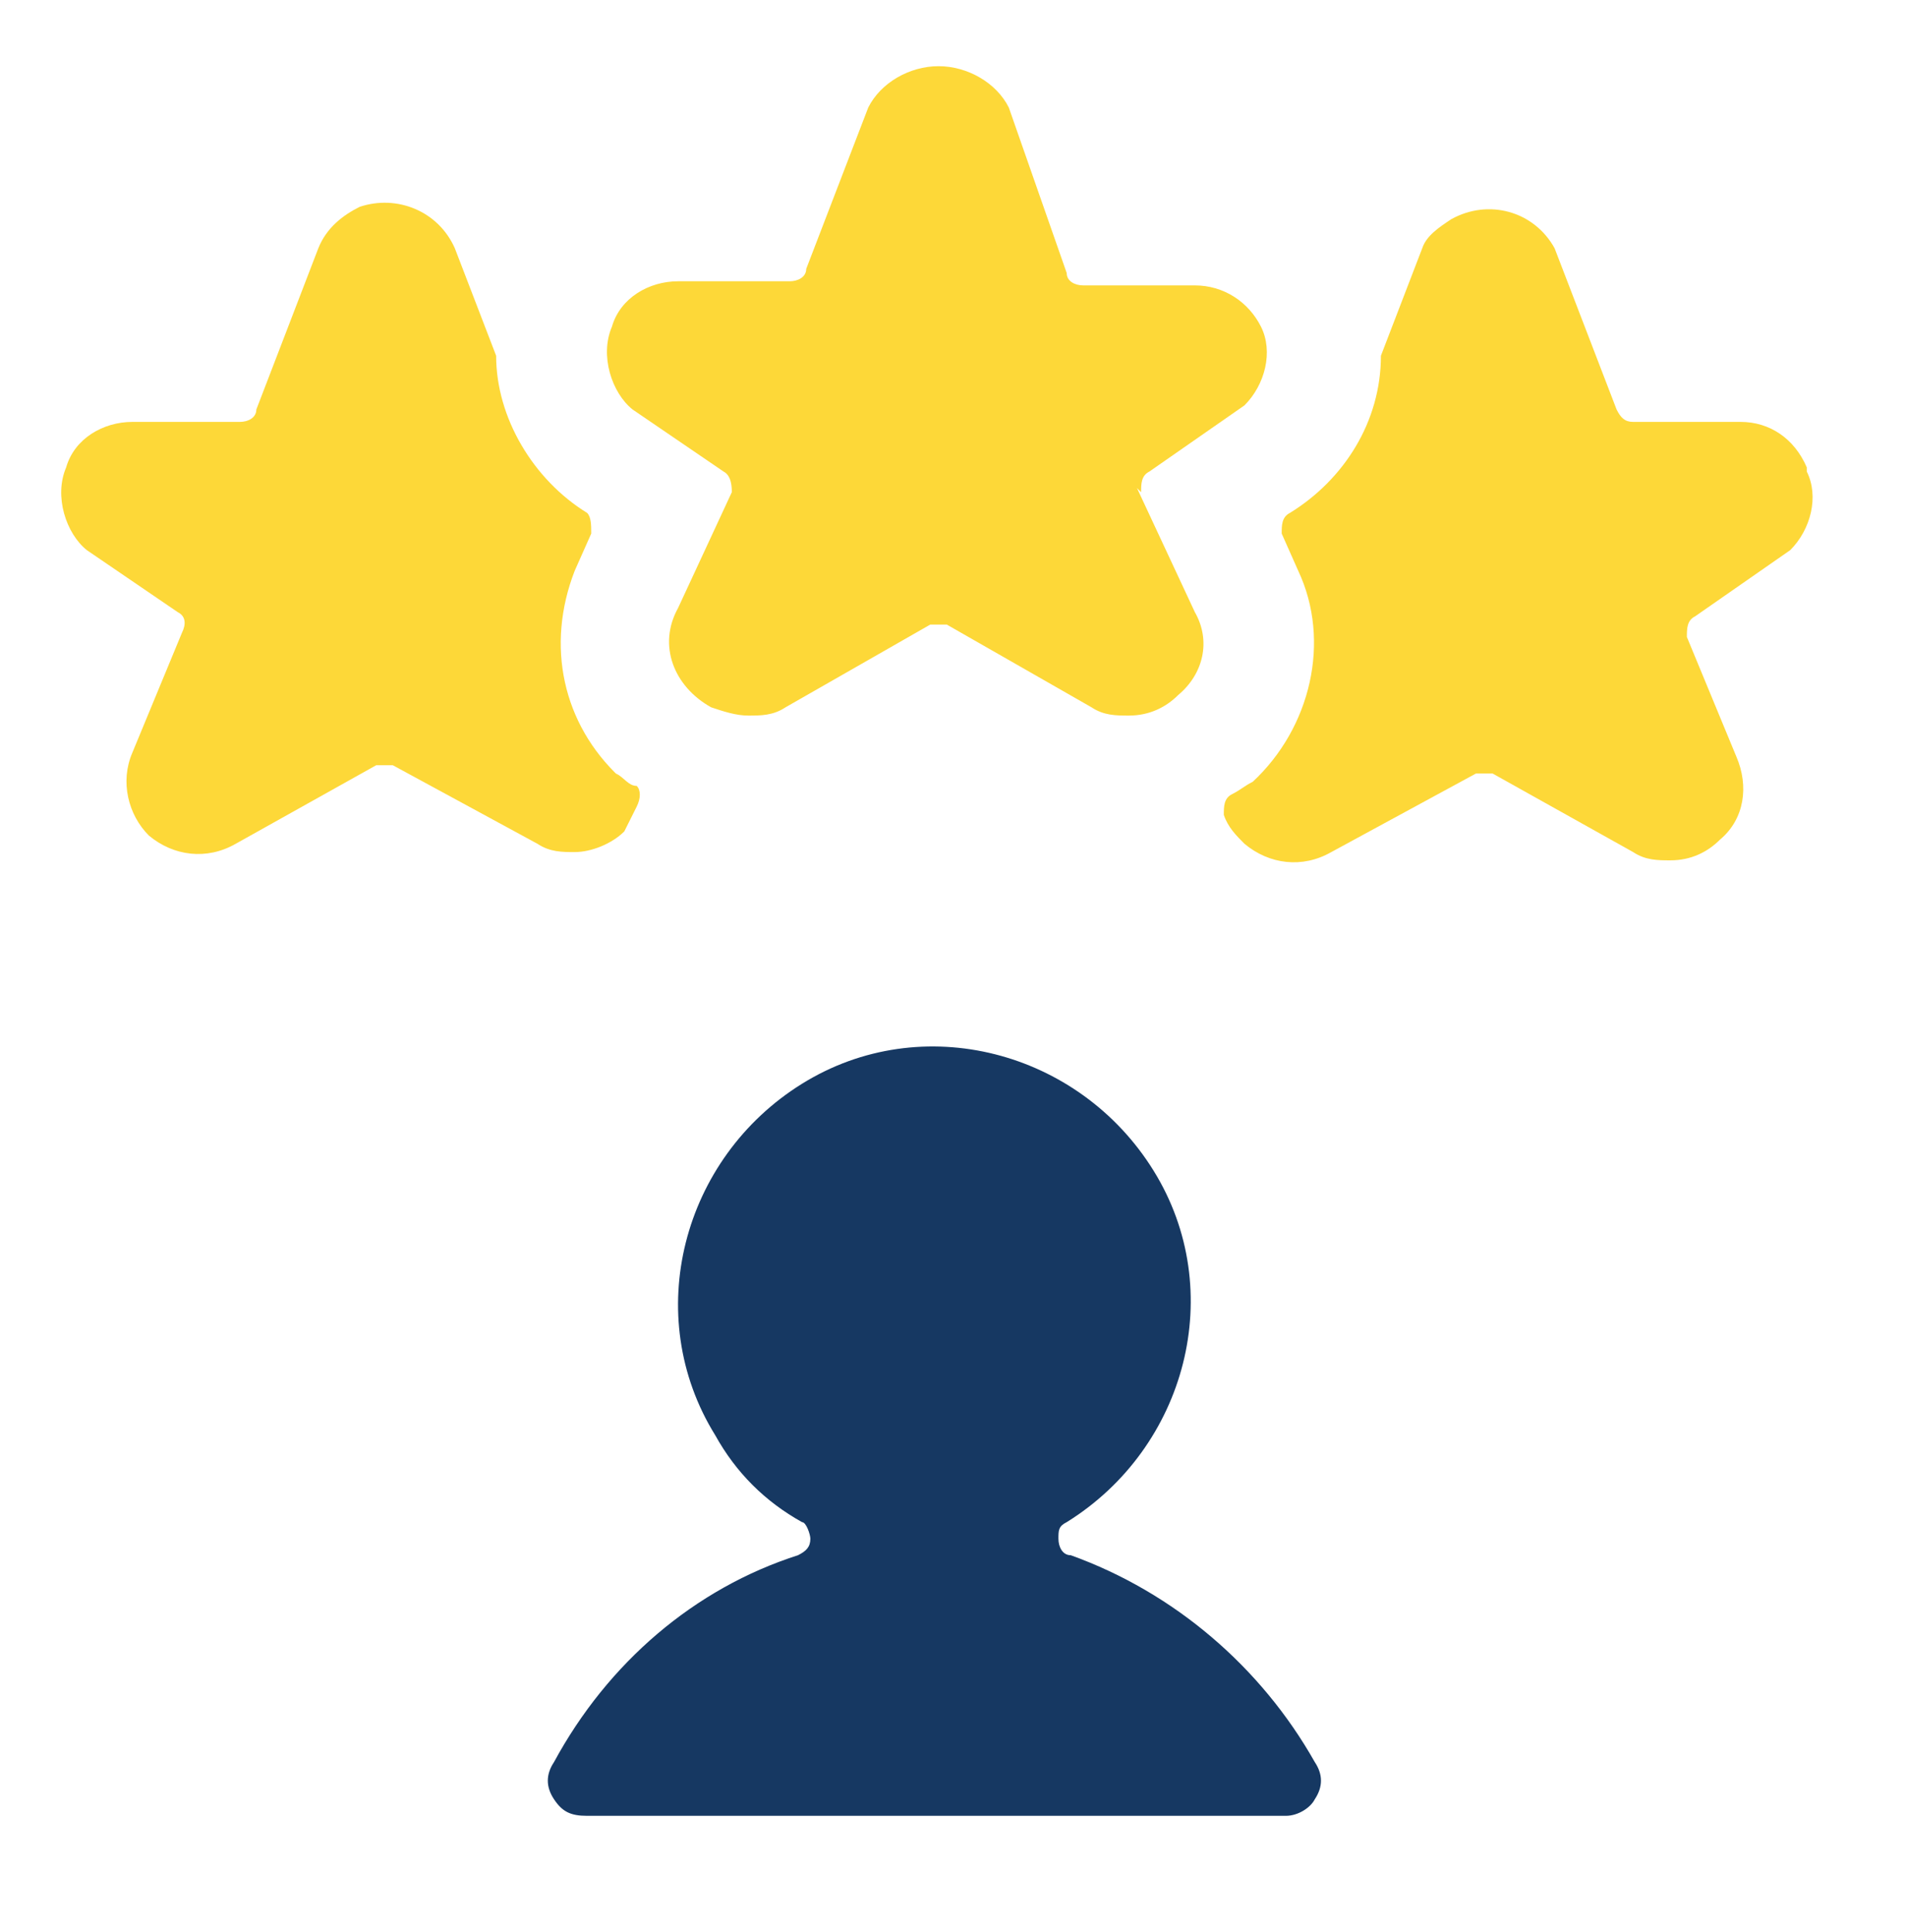 <?xml version="1.0" encoding="UTF-8"?> <svg xmlns="http://www.w3.org/2000/svg" id="Layer_1" version="1.1" viewBox="0 0 46.1 46.7"><defs><style> .st0 { fill: #fdd838; } .st1 { fill: #163862; } </style></defs><path class="st1" d="M25.9,37.6c-.2,0-.3-.2-.3-.4,0-.2,0-.3.2-.4,2.9-1.8,3.9-5.6,2.1-8.5-1.8-2.9-5.6-3.9-8.5-2.1s-3.9,5.6-2.1,8.5c.5.9,1.2,1.6,2.1,2.1.1,0,.2.3.2.4,0,.2-.1.3-.3.4-2.5.8-4.6,2.6-5.9,5-.2.3-.2.6,0,.9.2.3.4.4.8.4h16.9c.3,0,.6-.2.7-.4.2-.3.2-.6,0-.9-1.3-2.3-3.4-4.1-5.9-5Z"></path><path class="st0" d="M43.7,11.3c-.3-.7-.9-1.1-1.6-1.1h-2.6c-.2,0-.3-.1-.4-.3l-1.5-3.9c-.5-.9-1.6-1.2-2.5-.7-.3.2-.6.4-.7.7l-1,2.6h0c0,1.6-.9,3-2.2,3.8-.2.1-.2.3-.2.5l.4.9c.8,1.7.3,3.8-1.1,5.1-.2.1-.3.2-.5.3-.2.1-.2.3-.2.5.1.3.3.5.5.7.6.5,1.4.6,2.1.2l3.5-1.9c.1,0,.3,0,.4,0l3.4,1.9c.3.2.6.2.9.2.5,0,.9-.2,1.2-.5.6-.5.7-1.3.4-2l-1.2-2.9c0-.2,0-.4.2-.5l2.3-1.6c.5-.5.7-1.3.4-1.9Z"></path><path class="st0" d="M15,18.8c-1.4-1.3-1.8-3.2-1.1-5l.4-.9c0-.2,0-.4-.1-.5-1.3-.8-2.2-2.3-2.2-3.8l-1-2.6c-.4-.9-1.4-1.3-2.3-1-.4.2-.8.5-1,1l-1.5,3.9c0,.2-.2.3-.4.3h-2.6c-.7,0-1.4.4-1.6,1.1-.3.7,0,1.6.5,2l2.2,1.5c.2.1.2.3.1.5l-1.2,2.9c-.3.7-.1,1.5.4,2,.6.5,1.4.6,2.1.2l3.4-1.9c.1,0,.3,0,.4,0l3.5,1.9c.3.2.6.2.9.2.4,0,.9-.2,1.2-.5.1-.2.2-.4.3-.6.1-.2.1-.4,0-.5-.2,0-.3-.2-.5-.3Z"></path><path class="st0" d="M27.6,11.9c0-.2,0-.4.2-.5l2.3-1.6c.5-.5.7-1.3.4-1.9-.3-.6-.9-1-1.6-1h-2.7c-.2,0-.4-.1-.4-.3l-1.4-4c-.3-.6-1-1-1.7-1-.7,0-1.4.4-1.7,1l-1.5,3.9c0,.2-.2.3-.4.3h-2.7c-.7,0-1.4.4-1.6,1.1-.3.7,0,1.6.5,2l2.2,1.5c.2.1.2.4.2.5l-1.3,2.8c-.5.9-.1,1.9.8,2.4.3.1.6.2.9.2.3,0,.6,0,.9-.2l3.5-2c.1,0,.3,0,.4,0l3.5,2c.3.2.6.2.9.2.5,0,.9-.2,1.2-.5.6-.5.8-1.3.4-2l-1.4-3Z"></path></svg> 